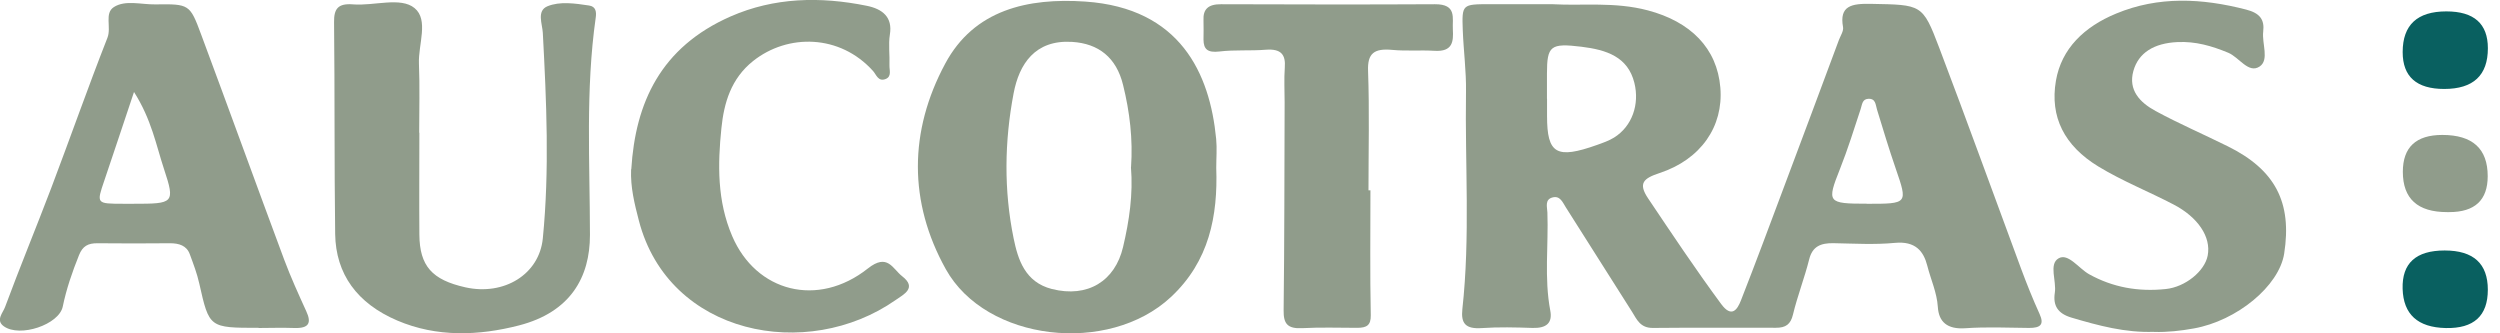 <svg width="120" height="16" viewBox="0 0 120 16" fill="none" xmlns="http://www.w3.org/2000/svg">
<g clip-path="url(#clip0_11263_171741)">
<path d="M74.564 0.204C75.931 0.282 77.514 0.078 79.093 0.497C81.144 1.038 82.422 2.31 82.577 4.209C82.731 6.07 81.641 7.653 79.659 8.306C78.886 8.562 78.617 8.795 79.114 9.53C80.257 11.232 81.393 12.937 82.618 14.595C83.114 15.266 83.387 14.873 83.562 14.428C84.274 12.611 84.954 10.783 85.637 8.959C86.52 6.611 87.395 4.264 88.27 1.913C88.348 1.709 88.498 1.491 88.466 1.302C88.278 0.271 88.881 0.167 89.809 0.185C92.242 0.234 92.283 0.185 93.081 2.288C94.424 5.822 95.706 9.374 97.02 12.919C97.289 13.642 97.578 14.361 97.899 15.069C98.131 15.577 97.948 15.744 97.39 15.741C96.373 15.729 95.351 15.685 94.342 15.755C93.455 15.818 93.06 15.44 93.016 14.732C92.971 14.039 92.678 13.416 92.511 12.759C92.332 12.055 91.941 11.565 90.956 11.658C89.984 11.751 88.995 11.691 88.01 11.673C87.387 11.662 86.996 11.832 86.842 12.444C86.618 13.338 86.276 14.209 86.061 15.106C85.951 15.562 85.719 15.737 85.243 15.733C83.277 15.733 81.311 15.722 79.346 15.741C78.731 15.748 78.572 15.34 78.34 14.969C77.282 13.297 76.22 11.628 75.162 9.956C75.011 9.722 74.889 9.378 74.519 9.478C74.136 9.578 74.267 9.945 74.275 10.201C74.332 11.769 74.116 13.341 74.413 14.906C74.527 15.499 74.234 15.759 73.567 15.741C72.753 15.714 71.939 15.692 71.129 15.748C70.339 15.803 70.12 15.518 70.193 14.839C70.576 11.365 70.315 7.883 70.368 4.401C70.384 3.419 70.25 2.436 70.213 1.454C70.168 0.204 70.181 0.204 71.507 0.2C72.456 0.2 73.404 0.2 74.568 0.2L74.564 0.204ZM74.258 4.739C74.258 5.017 74.258 5.295 74.258 5.569C74.258 7.386 74.71 7.65 76.66 6.956C76.94 6.856 77.229 6.756 77.474 6.604C78.34 6.066 78.707 5.01 78.45 3.979C78.141 2.729 77.12 2.392 75.907 2.243C74.429 2.065 74.254 2.191 74.254 3.537C74.254 3.938 74.254 4.338 74.254 4.739H74.258ZM89.613 9.782C91.587 9.782 91.575 9.782 90.993 8.087C90.671 7.153 90.386 6.207 90.097 5.262C90.024 5.028 90.041 4.72 89.67 4.743C89.385 4.761 89.381 5.024 89.312 5.232C88.995 6.196 88.694 7.164 88.319 8.109C87.68 9.719 87.713 9.778 89.617 9.778L89.613 9.782Z" fill="#909C8B"/>
<path d="M58.38 8.055C58.461 10.358 58.046 12.546 56.198 14.263C53.203 17.051 47.331 16.391 45.398 12.92C43.607 9.706 43.627 6.298 45.369 3.057C46.757 0.465 49.337 -0.113 52.1 0.076C56.646 0.391 58.074 3.517 58.376 6.669C58.42 7.128 58.38 7.592 58.38 8.055ZM54.29 8.022C54.383 6.684 54.229 5.375 53.907 4.077C53.586 2.764 52.735 2.089 51.461 2.011C49.675 1.9 48.918 3.083 48.653 4.481C48.214 6.787 48.181 9.131 48.653 11.437C48.861 12.45 49.194 13.543 50.493 13.873C52.214 14.307 53.525 13.488 53.907 11.856C54.208 10.588 54.391 9.312 54.286 8.022H54.29Z" fill="#909C8B"/>
<path d="M12.413 15.736C10.037 15.736 10.045 15.736 9.565 13.608C9.459 13.13 9.28 12.662 9.109 12.199C8.958 11.787 8.592 11.672 8.144 11.676C6.992 11.684 5.841 11.691 4.689 11.676C4.221 11.669 3.965 11.817 3.794 12.243C3.468 13.055 3.187 13.867 3.012 14.717C2.833 15.581 0.953 16.215 0.184 15.662C-0.223 15.373 0.143 15.013 0.241 14.742C0.949 12.833 1.73 10.942 2.455 9.036C3.366 6.633 4.217 4.208 5.157 1.813C5.356 1.305 4.998 0.634 5.47 0.337C6.02 -0.012 6.785 0.222 7.452 0.211C9.088 0.189 9.113 0.196 9.658 1.664C10.997 5.261 12.303 8.869 13.642 12.466C13.956 13.304 14.33 14.127 14.704 14.947C14.957 15.495 14.835 15.766 14.135 15.744C13.561 15.725 12.983 15.74 12.409 15.744L12.413 15.736ZM6.431 4.419C5.898 6.01 5.458 7.341 5.007 8.669C4.628 9.778 4.624 9.778 5.906 9.781C6.077 9.781 6.244 9.781 6.415 9.781C8.335 9.781 8.417 9.759 7.872 8.113C7.493 6.967 7.277 5.747 6.435 4.419H6.431Z" fill="#909C8B"/>
<path d="M20.13 6.361C20.13 7.996 20.117 9.628 20.13 11.263C20.142 12.769 20.736 13.432 22.339 13.792C24.191 14.204 25.884 13.173 26.055 11.445C26.38 8.156 26.23 4.863 26.055 1.574C26.03 1.14 25.754 0.521 26.275 0.302C26.873 0.054 27.61 0.165 28.277 0.265C28.607 0.313 28.635 0.58 28.594 0.851C28.102 4.318 28.314 7.804 28.318 11.278C28.318 13.31 27.382 14.982 24.911 15.62C22.982 16.117 20.968 16.198 19.063 15.383C17.146 14.563 16.117 13.158 16.088 11.233C16.044 7.844 16.072 4.452 16.035 1.062C16.027 0.432 16.215 0.15 16.947 0.21C17.952 0.291 19.234 -0.161 19.898 0.388C20.589 0.955 20.073 2.134 20.109 3.046C20.154 4.155 20.121 5.267 20.121 6.376C20.121 6.376 20.121 6.376 20.125 6.376L20.13 6.361Z" fill="#909C8B"/>
<path d="M103.389 15.928C102.013 15.977 100.723 15.628 99.433 15.246C98.769 15.05 98.538 14.664 98.631 14.056C98.721 13.485 98.33 12.677 98.814 12.399C99.274 12.135 99.779 12.884 100.275 13.162C101.423 13.8 102.648 14.011 103.954 13.874C104.898 13.778 105.826 13.014 105.969 12.269C106.144 11.364 105.489 10.422 104.341 9.821C103.144 9.195 101.875 8.694 100.723 7.993C99.087 6.996 98.387 5.613 98.684 3.877C98.949 2.331 100.047 1.282 101.574 0.652C103.608 -0.194 105.696 -0.086 107.812 0.459C108.472 0.629 108.704 0.937 108.634 1.516C108.565 2.09 108.935 2.873 108.463 3.192C107.926 3.551 107.483 2.75 106.954 2.531C106.164 2.205 105.395 1.979 104.516 2.02C103.397 2.072 102.644 2.528 102.4 3.414C102.151 4.322 102.709 4.916 103.466 5.327C104.593 5.939 105.782 6.451 106.933 7.022C109.212 8.149 110.026 9.714 109.64 12.176C109.391 13.737 107.365 15.398 105.305 15.765C104.671 15.88 104.036 15.951 103.393 15.932L103.389 15.928Z" fill="#909C8B"/>
<path d="M30.302 8.123C30.497 4.934 31.71 2.265 35.071 0.789C37.159 -0.127 39.373 -0.175 41.599 0.277C42.36 0.429 42.852 0.822 42.714 1.657C42.637 2.139 42.714 2.643 42.694 3.132C42.685 3.362 42.816 3.677 42.502 3.796C42.152 3.93 42.059 3.577 41.908 3.41C40.317 1.638 37.814 1.608 36.154 2.925C35.083 3.774 34.75 4.953 34.628 6.147C34.449 7.89 34.42 9.64 35.144 11.331C36.292 14.015 39.255 14.787 41.656 12.888C42.608 12.135 42.84 12.899 43.308 13.263C44.024 13.819 43.381 14.13 42.991 14.401C38.734 17.378 32.1 16.088 30.668 10.597C30.456 9.781 30.257 8.984 30.293 8.131L30.302 8.123Z" fill="#909C8B"/>
<path d="M65.781 9.128C65.781 11.131 65.756 13.133 65.797 15.132C65.805 15.614 65.602 15.732 65.162 15.736C64.283 15.736 63.4 15.703 62.521 15.751C61.793 15.792 61.605 15.532 61.614 14.898C61.654 11.572 61.65 8.242 61.662 4.912C61.662 4.356 61.63 3.8 61.67 3.247C61.719 2.621 61.495 2.332 60.759 2.387C60.018 2.447 59.265 2.383 58.529 2.472C57.967 2.539 57.772 2.365 57.768 1.901C57.768 1.594 57.78 1.286 57.768 0.978C57.739 0.433 58.004 0.199 58.61 0.203C62.033 0.214 65.451 0.222 68.874 0.203C69.944 0.196 69.704 0.867 69.737 1.419C69.769 1.99 69.732 2.491 68.862 2.439C68.186 2.398 67.502 2.458 66.831 2.395C65.96 2.313 65.634 2.558 65.667 3.403C65.736 5.313 65.687 7.222 65.687 9.136C65.716 9.136 65.748 9.136 65.777 9.136L65.781 9.128Z" fill="#909C8B"/>
<path d="M117.424 0.547C118.753 0.547 119.418 1.136 119.418 2.316C119.418 3.618 118.719 4.27 117.322 4.27C115.993 4.27 115.328 3.68 115.328 2.501C115.328 1.198 116.027 0.547 117.424 0.547Z" fill="#096060"/>
<path d="M115.336 8.249C115.336 7.067 115.968 6.477 117.232 6.477C118.684 6.477 119.41 7.137 119.41 8.457C119.41 9.606 118.794 10.181 117.562 10.181H117.46C116.044 10.181 115.336 9.536 115.336 8.245V8.249Z" fill="#909C8B"/>
<path d="M117.344 12.023C118.725 12.023 119.416 12.651 119.416 13.907C119.416 15.163 118.743 15.776 117.397 15.746C116.051 15.717 115.361 15.089 115.326 13.863C115.29 12.636 115.963 12.023 117.344 12.023Z" fill="#096060"/>
</g>
<defs>
<clipPath id="clip0_11263_171741">
<rect width="119.42" height="16" fill="white"/>
</clipPath>
</defs>
</svg>
